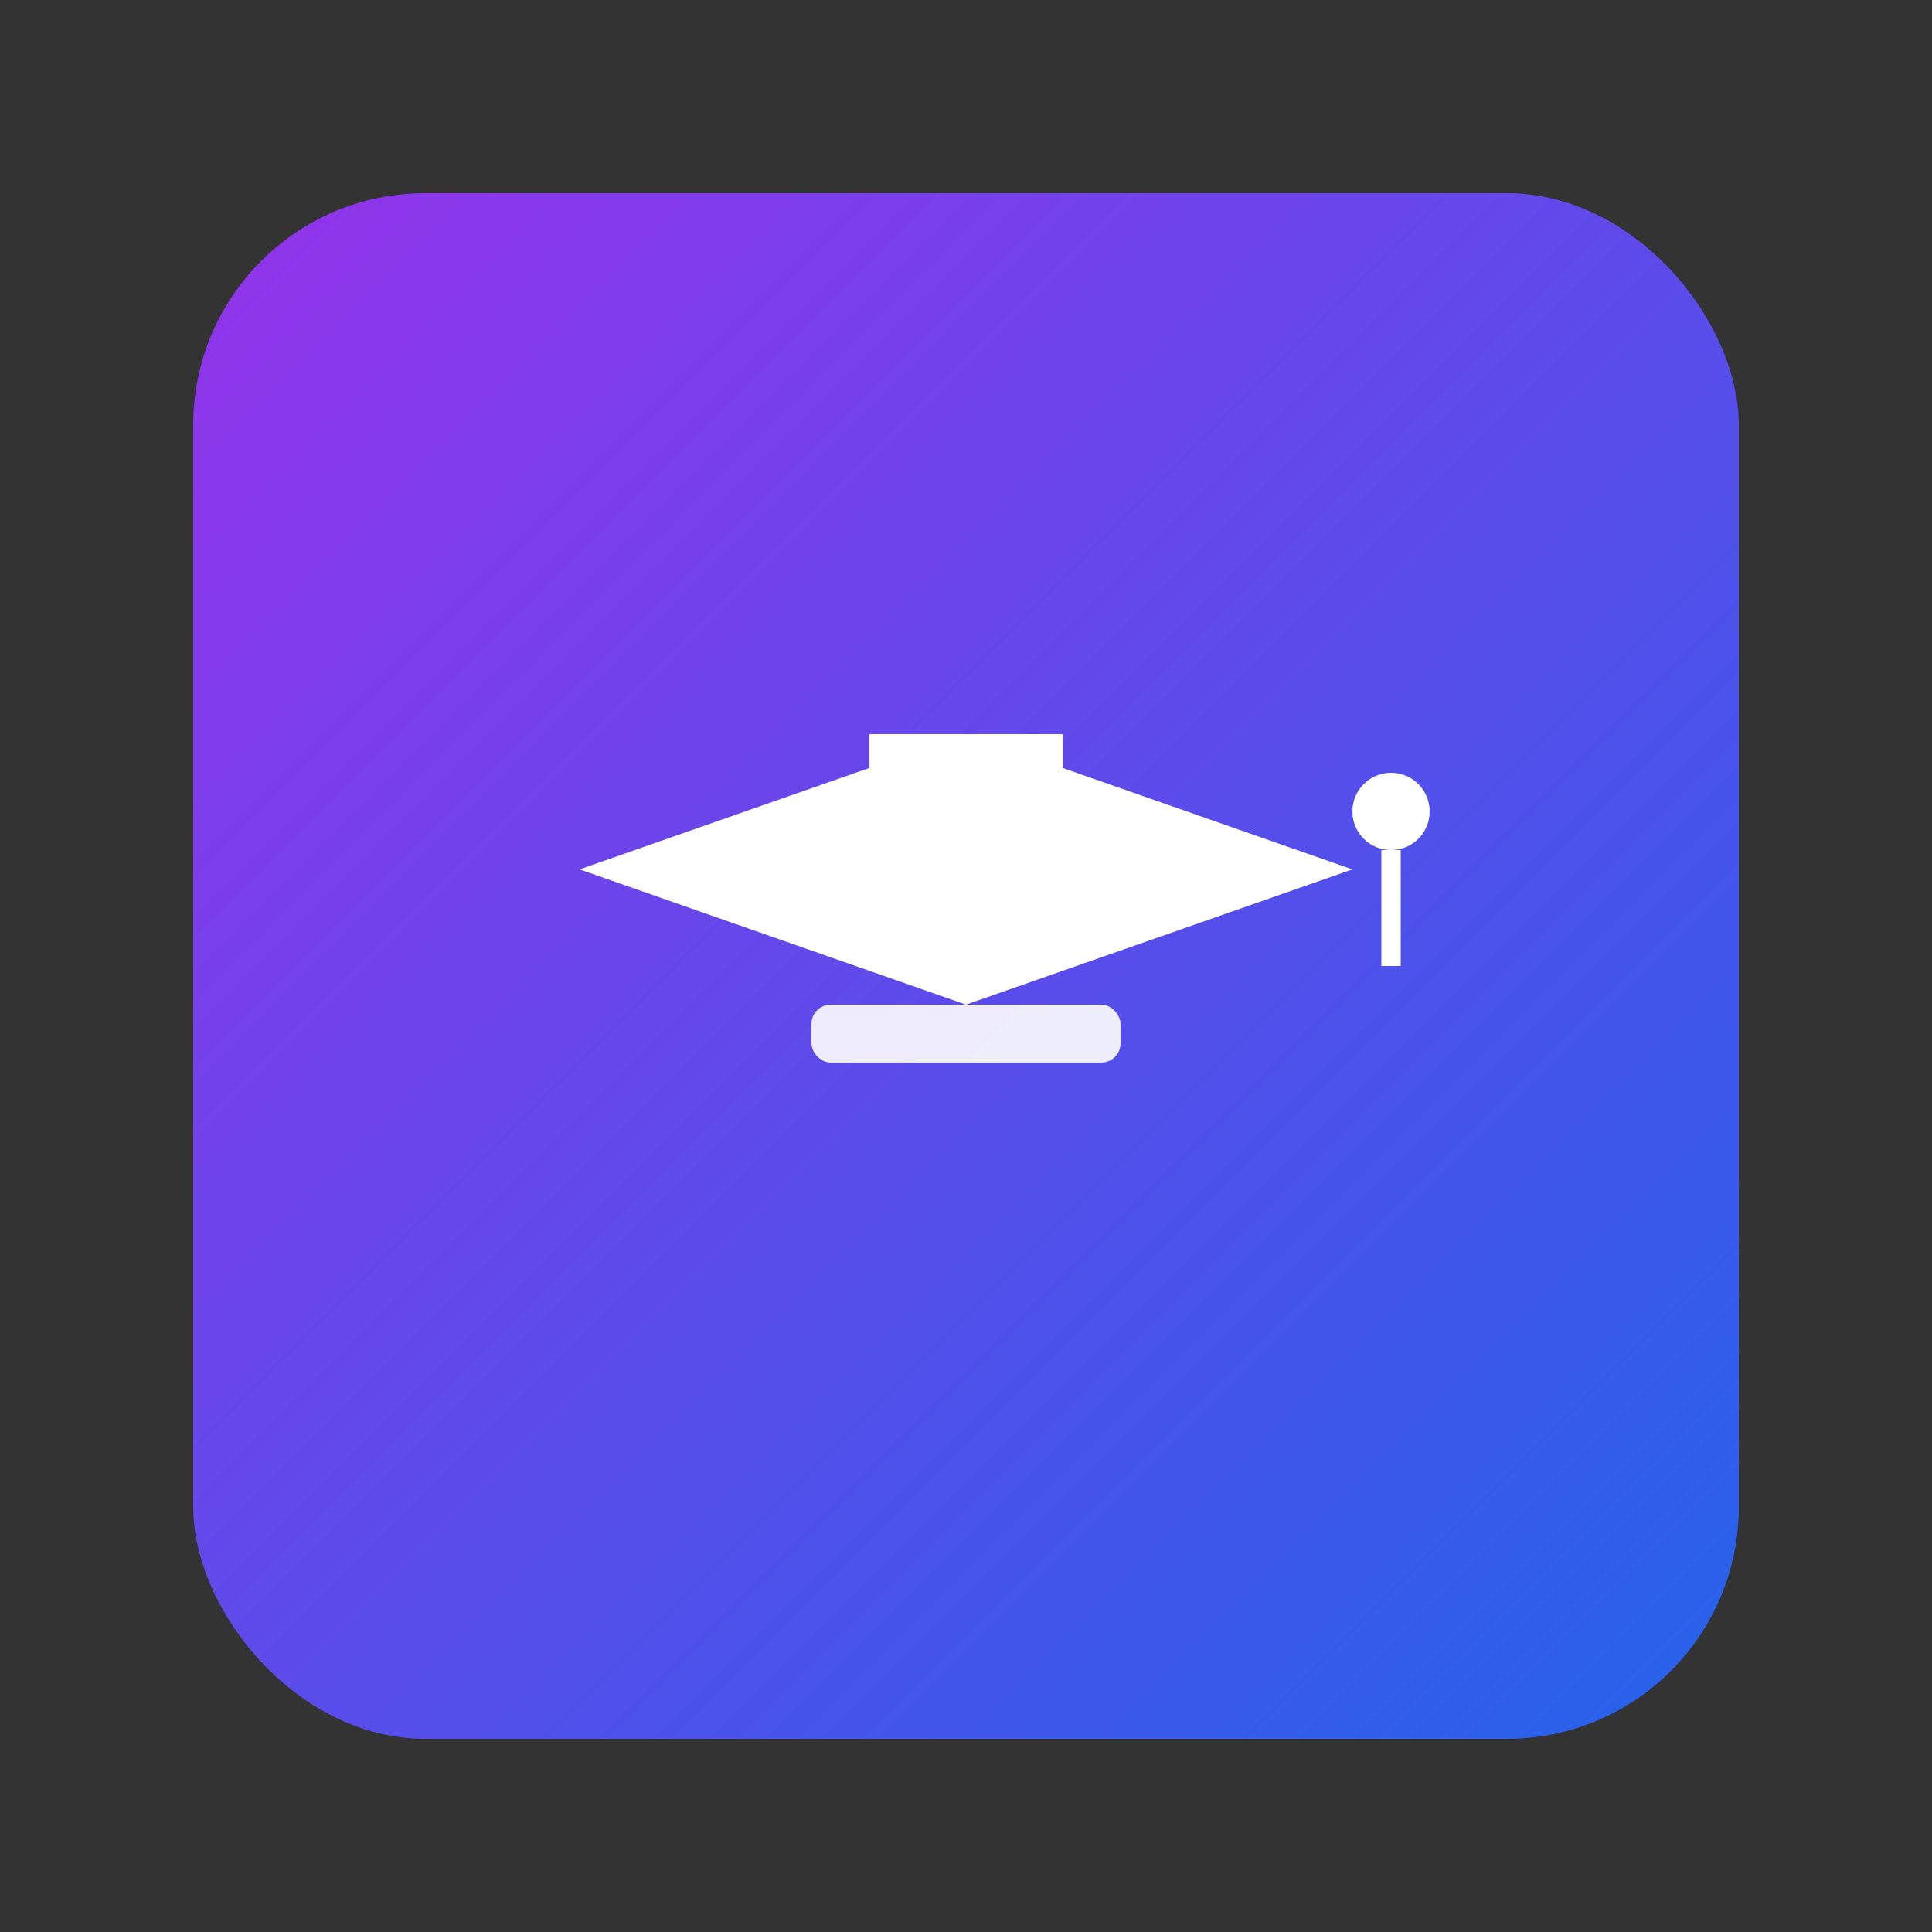 <svg xmlns="http://www.w3.org/2000/svg" viewBox="0 0 100 100">
  <rect x="0" y="0" width="100" height="100" fill="#333333" stroke="none"/>
  <defs>
    <linearGradient id="gradient" x1="0%" y1="0%" x2="100%" y2="100%">
      <stop offset="0%" style="stop-color:#9333ea;stop-opacity:1" />
      <stop offset="100%" style="stop-color:#2563eb;stop-opacity:1" />
    </linearGradient>
  </defs>
  
  <!-- Gradient rounded rectangle matching the navigation design -->
  <rect x="10" y="10" width="80" height="80" rx="12" ry="12" fill="url(#gradient)" />
  
  <!-- Graduation cap icon (simplified version of Lucide's GraduationCap) -->
  <!-- Cap base -->
  <path d="M30 45 L50 38 L70 45 L50 52 L30 45 Z" fill="white"/>
  <!-- Cap top -->
  <path d="M45 38 L55 38 L55 45 L50 48 L45 45 Z" fill="white"/>
  <!-- Tassel -->
  <circle cx="72" cy="42" r="2" fill="white"/>
  <line x1="72" y1="44" x2="72" y2="50" stroke="white" stroke-width="1"/>
  
  <!-- Academic scroll/diploma -->
  <rect x="42" y="52" width="16" height="3" rx="1" fill="white" opacity="0.9"/>
</svg>
